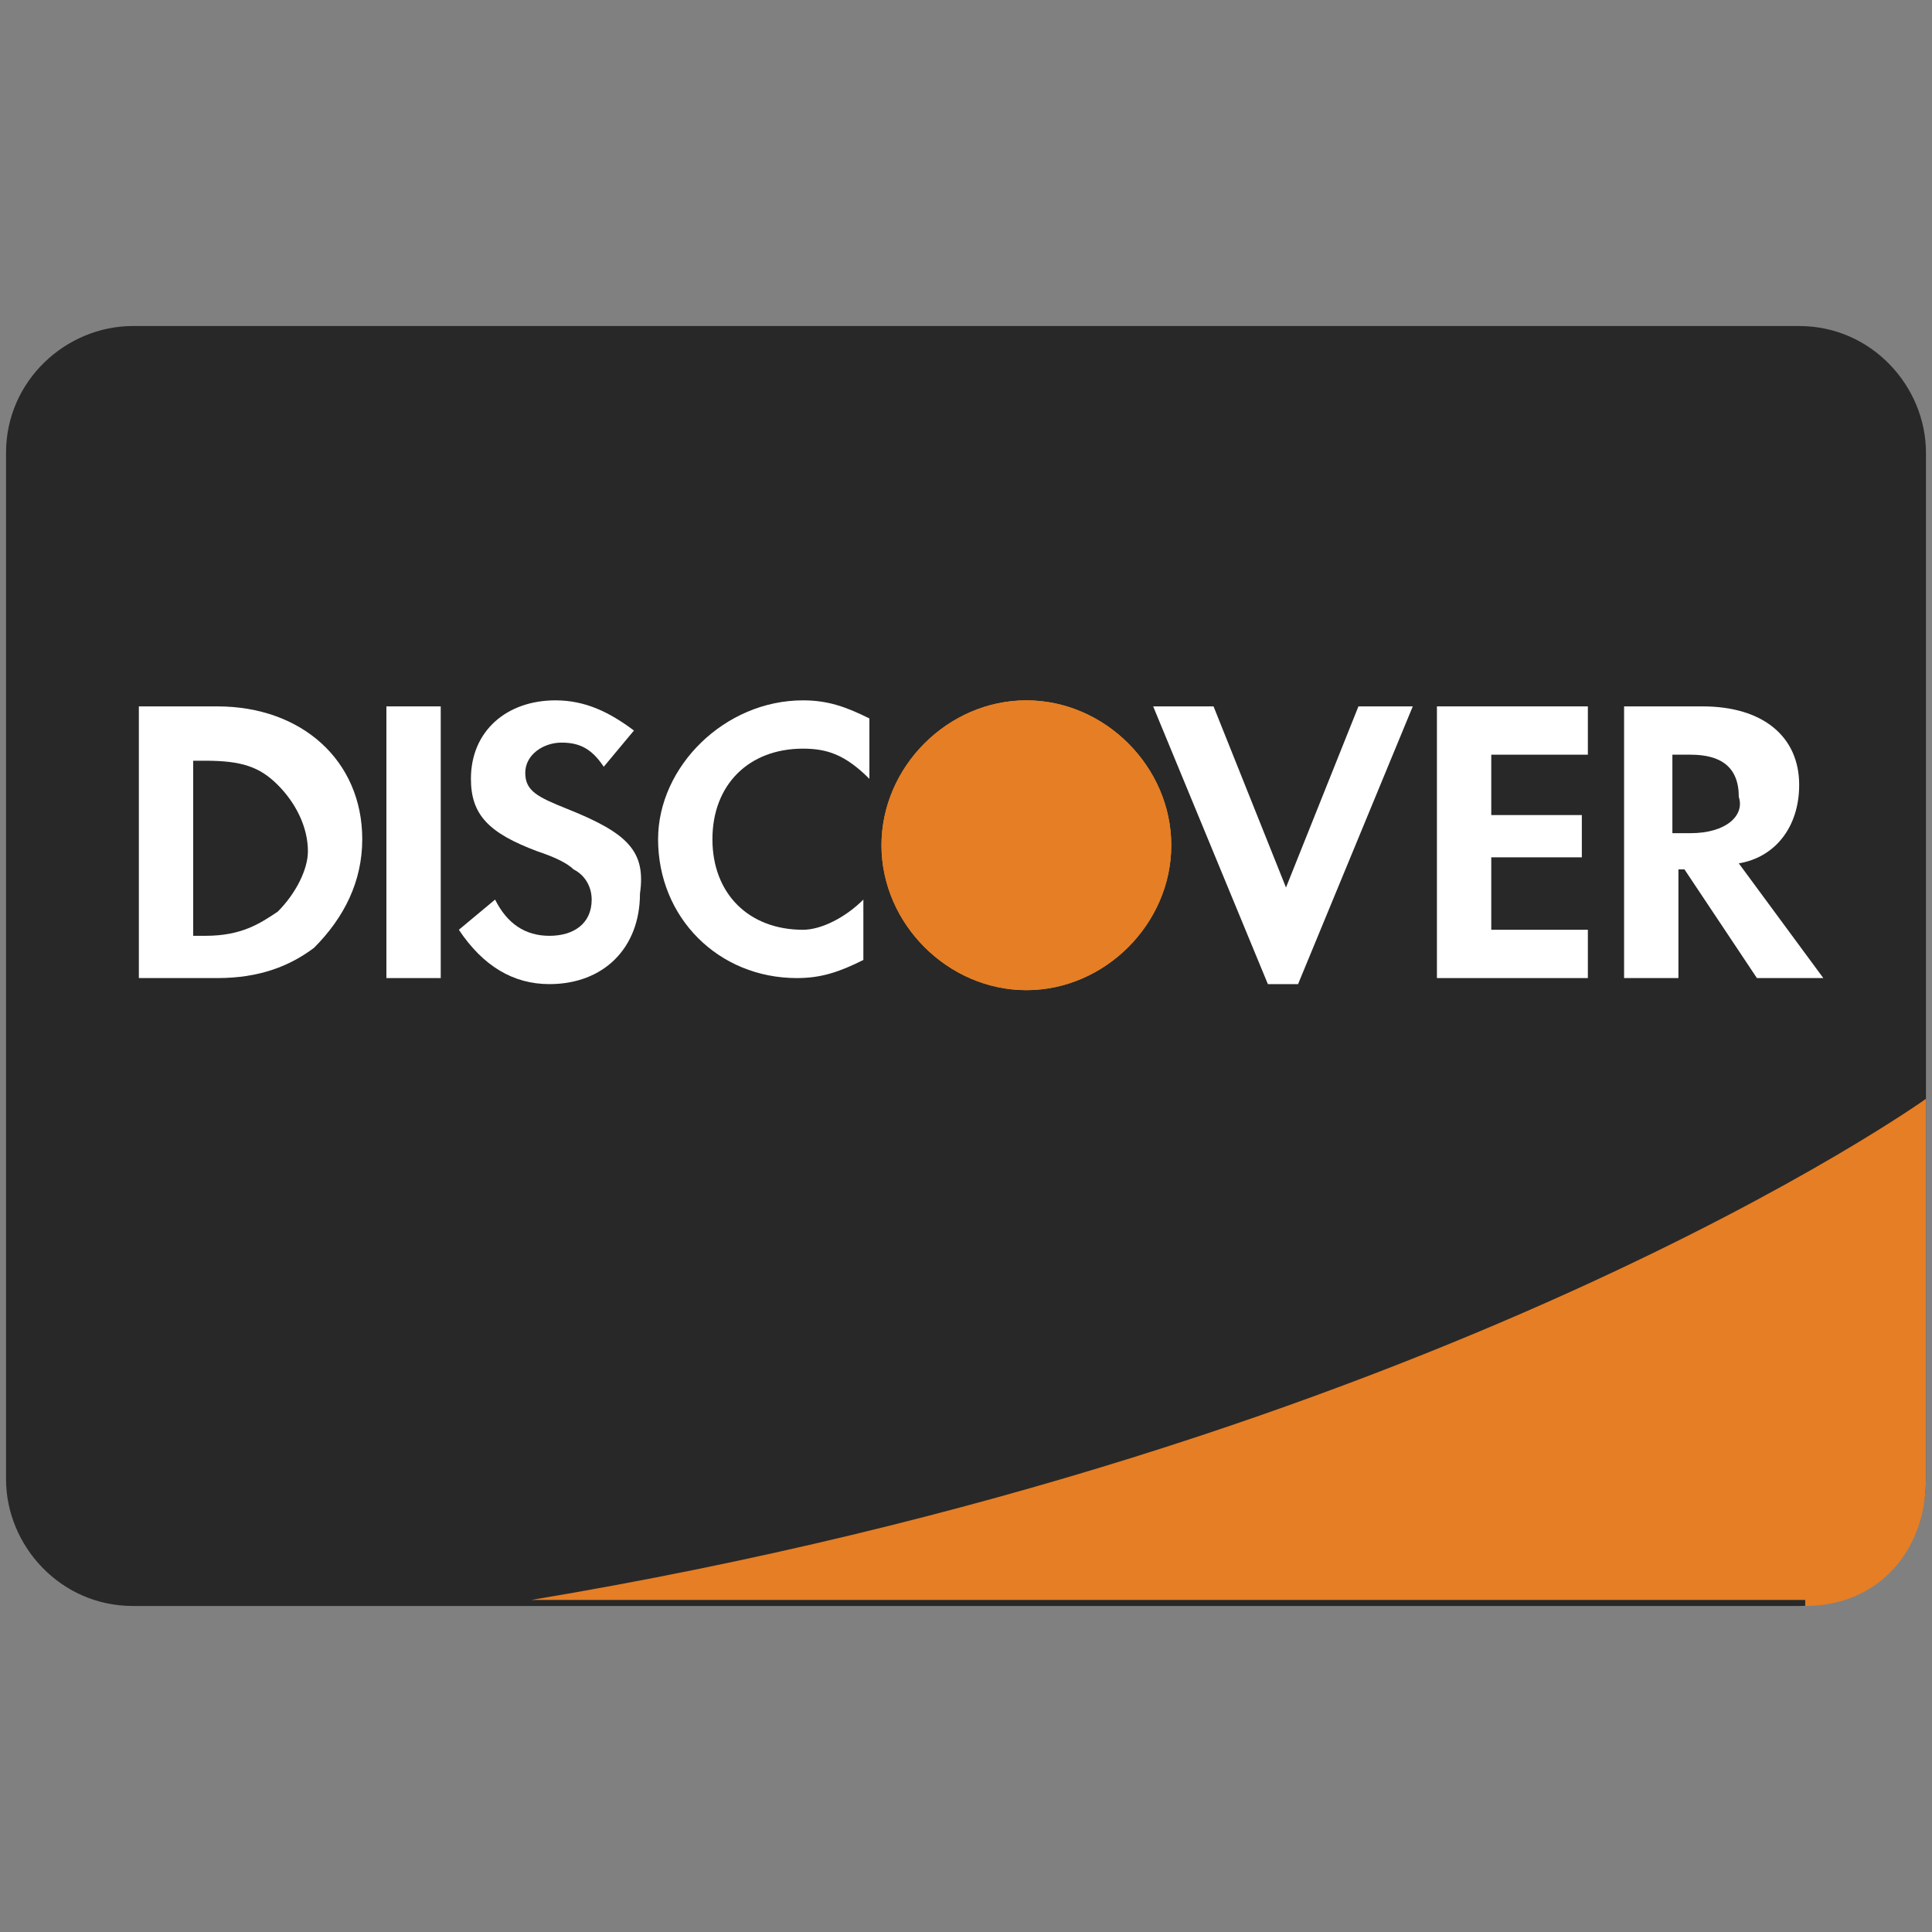 <?xml version="1.0" encoding="utf-8"?>
<!-- Generator: Adobe Illustrator 24.1.0, SVG Export Plug-In . SVG Version: 6.00 Build 0)  -->
<svg version="1.1" id="Layer_1" xmlns="http://www.w3.org/2000/svg" xmlns:xlink="http://www.w3.org/1999/xlink" x="0px" y="0px"
	 viewBox="0 0 32 32" style="enable-background:new 0 0 32 32;" xml:space="preserve">
<rect x="0" y="0" width="32" height="32" fill="#808080" stroke="none"/>
<style type="text/css">
	.st0{fill:#282828;}
	.st1{fill:#E57E25;}
	.st2{fill:#FFFFFF;}
	.st3{fill:#F29C1F;}
</style>
<g>
	<path class="st0" d="M31.9,24.5c0,1.2-1,2.1-2.1,2.1H2.2c-1.2,0-2.1-1-2.1-2.1v-17c0-1.2,1-2.1,2.1-2.1h27.6c1.2,0,2.1,1,2.1,2.1
		V24.5z"/>
	<path class="st1" d="M29.9,26.6c1.2,0,2-0.9,2-2.1v-6.3c0,0-8.1,5.8-23.1,8.3H29.9z"/>
	<path class="st2" d="M3.6,11.7H2.3v4.5h1.3c0.7,0,1.2-0.2,1.6-0.5C5.7,15.2,6,14.6,6,13.9C6,12.6,5,11.7,3.6,11.7z M4.6,15.1
		c-0.3,0.2-0.6,0.4-1.2,0.4H3.2v-2.9h0.2c0.6,0,0.9,0.1,1.2,0.4c0.3,0.3,0.5,0.7,0.5,1.1C5.1,14.4,4.9,14.8,4.6,15.1z"/>
	<rect x="6.4" y="11.7" class="st2" width="0.9" height="4.5"/>
	<path class="st2" d="M9.4,13.4c-0.5-0.2-0.7-0.3-0.7-0.6c0-0.3,0.3-0.5,0.6-0.5c0.3,0,0.5,0.1,0.7,0.4l0.5-0.6
		c-0.4-0.3-0.8-0.5-1.3-0.5c-0.8,0-1.4,0.5-1.4,1.3c0,0.6,0.3,0.9,1.1,1.2c0.3,0.1,0.5,0.2,0.6,0.3c0.2,0.1,0.3,0.3,0.3,0.5
		c0,0.4-0.3,0.6-0.7,0.6c-0.4,0-0.7-0.2-0.9-0.6l-0.6,0.5C8,16,8.5,16.3,9.1,16.3c0.9,0,1.5-0.6,1.5-1.5
		C10.7,14.1,10.4,13.8,9.4,13.4z"/>
	<path class="st2" d="M10.9,13.9c0,1.3,1,2.3,2.3,2.3c0.4,0,0.7-0.1,1.1-0.3v-1c-0.3,0.3-0.7,0.5-1,0.5c-0.9,0-1.5-0.6-1.5-1.5
		c0-0.9,0.6-1.5,1.5-1.5c0.4,0,0.7,0.1,1.1,0.5v-1c-0.4-0.2-0.7-0.3-1.1-0.3C12,11.6,10.9,12.7,10.9,13.9z"/>
	<polygon class="st2" points="21.3,14.7 20.1,11.7 19.1,11.7 21,16.3 21.5,16.3 23.4,11.7 22.5,11.7 	"/>
	<polygon class="st2" points="23.8,16.2 26.3,16.2 26.3,15.4 24.7,15.4 24.7,14.2 26.2,14.2 26.2,13.5 24.7,13.5 24.7,12.5 
		26.3,12.5 26.3,11.7 23.8,11.7 	"/>
	<path class="st2" d="M29.8,13c0-0.8-0.6-1.3-1.6-1.3h-1.3v4.5h0.9v-1.8h0.1l1.2,1.8h1.1l-1.4-1.9C29.4,14.2,29.8,13.7,29.8,13z
		 M28,13.8h-0.3v-1.3H28c0.5,0,0.8,0.2,0.8,0.7C28.9,13.5,28.6,13.8,28,13.8z"/>
	<g>
		<path class="st3" d="M19.4,14c0,1.3-1.1,2.4-2.4,2.4c-1.3,0-2.4-1.1-2.4-2.4s1.1-2.4,2.4-2.4C18.3,11.6,19.4,12.7,19.4,14z"/>
		<path class="st1" d="M19.4,14c0,1.3-1.1,2.4-2.4,2.4c-1.3,0-2.4-1.1-2.4-2.4s1.1-2.4,2.4-2.4C18.3,11.6,19.4,12.7,19.4,14z"/>
	</g>
</g>
</svg>
